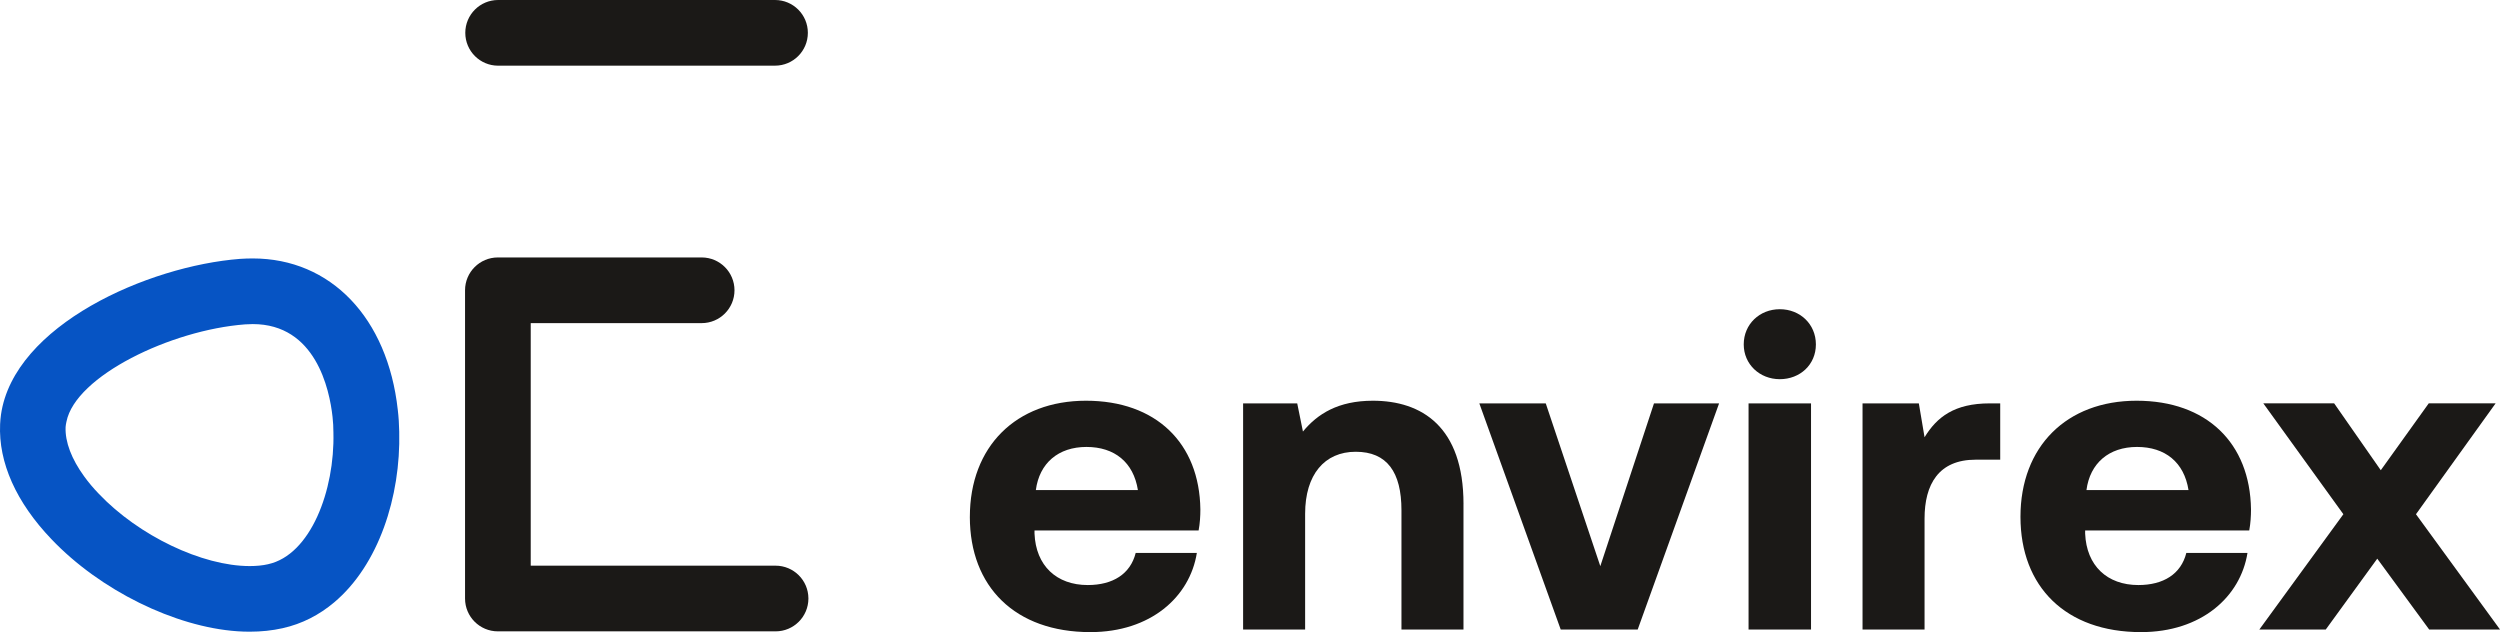<?xml version="1.0" encoding="UTF-8"?> <svg xmlns="http://www.w3.org/2000/svg" id="Layer_1" viewBox="0 0 1119.78 283.14"><defs><style>.cls-1{fill:#0654c4;}.cls-2{fill:#1b1917;}</style></defs><path class="cls-2" d="M434.41,231.51c0-31.53,20.69-52.02,52.02-52.02s50.84,18.92,51.23,48.67c0,2.96-.19,6.31-.79,9.45h-73.5v1.38c.59,14.39,9.85,23.06,23.84,23.06,11.23,0,19.11-4.93,21.48-14.39h27.39c-3.15,19.71-20.69,35.47-47.69,35.47-33.7,0-53.99-20.29-53.99-51.62h0ZM509.68,219.5c-1.97-12.42-10.44-19.31-23.05-19.31s-21.09,7.29-22.66,19.31h45.71Z"></path><path class="cls-2" d="M655.51,225.8v56.16h-27.78v-53.4c0-17.15-6.51-26.21-20.49-26.21s-22.66,10.25-22.66,27.78v51.83h-27.78v-101.28h24.24l2.56,12.61c6.5-7.88,15.76-13.8,31.33-13.8,21.87,0,40.59,11.62,40.59,46.31h-.01Z"></path><path class="cls-2" d="M662.61,180.68h29.75l24.44,72.91,24.04-72.91h29.16l-36.45,101.28h-34.49l-36.45-101.28h0Z"></path><path class="cls-2" d="M781.04,154.27c0-9.06,7.1-15.77,16.16-15.77s16.16,6.7,16.16,15.77-7.1,15.57-16.16,15.57-16.16-6.7-16.16-15.57h0ZM783.2,180.68h27.98v101.28h-27.98v-101.28h0Z"></path><path class="cls-2" d="M895.92,180.68v25.22h-11.03c-16.55,0-22.86,11.03-22.86,26.4v49.66h-27.78v-101.28h25.22l2.56,15.17c5.52-9.06,13.4-15.17,29.16-15.17h4.73Z"></path><path class="cls-2" d="M904.99,231.51c0-31.53,20.69-52.02,52.02-52.02s50.84,18.92,51.24,48.67c0,2.96-.2,6.31-.79,9.45h-73.5v1.38c.59,14.39,9.85,23.06,23.84,23.06,11.23,0,19.11-4.93,21.48-14.39h27.39c-3.15,19.71-20.69,35.47-47.69,35.47-33.7,0-53.99-20.29-53.99-51.62h0ZM980.26,219.5c-1.97-12.42-10.44-19.31-23.05-19.31s-21.08,7.29-22.66,19.31h45.71,0Z"></path><path class="cls-2" d="M1049.63,230.33l-35.86-49.66h31.73l20.88,29.95,21.48-29.95h29.95l-35.67,49.66,37.64,51.63h-31.73l-23.25-31.73-23.06,31.73h-29.75l37.63-51.63h.01Z"></path><path class="cls-2" d="M347.4,253.36h-109.68v-108.63h76.56c8.14,0,14.71-6.59,14.71-14.71s-6.58-14.71-14.71-14.71h-91.27c-8.12,0-14.71,6.59-14.71,14.71v138.06c0,8.13,6.59,14.71,14.71,14.71h124.38c8.11,0,14.68-6.55,14.71-14.66v-.11c-.03-8.1-6.6-14.65-14.71-14.65h0Z"></path><path class="cls-2" d="M223.12,29.41h124.02c8.14,0,14.71-6.59,14.71-14.71S355.28,0,347.14,0h-124.02C214.99,0,208.41,6.58,208.41,14.71s6.58,14.71,14.71,14.71h0Z"></path><path class="cls-1" d="M178.17,183.56c-4.53-41.17-29.99-67.8-64.95-67.8-1.87,0-3.75.06-5.69.19C66.3,119.12,6.19,145.62.44,185.75c-.19,1.42-.33,2.84-.39,4.26-.78,17.13,7.18,34.97,23.01,51.51,21.78,22.88,55.26,39.29,83.24,41.23,1.87.13,3.75.19,5.56.19,5.17,0,10.08-.52,14.67-1.55,8.79-1.94,16.54-6.01,23.14-11.57,19.9-16.74,29.86-47.31,29.15-76.46-.06-3.3-.26-6.59-.65-9.83h0v.03h0ZM120.13,252.71c-2.46.58-5.3.84-8.28.84-21.27,0-49.7-13.57-67.54-32.32-2.52-2.59-4.72-5.24-6.59-7.82-5.69-7.82-8.6-15.45-8.34-22.1.06-.78.19-1.61.39-2.46,4.07-20.42,46.73-41.04,80.01-43.56,1.16-.06,2.33-.13,3.43-.13,28.12,0,34.38,29.08,35.74,41.56.26,2.33.39,4.65.39,7.04.65,25.92-10.21,54.74-29.21,58.94h0Z"></path></svg> 